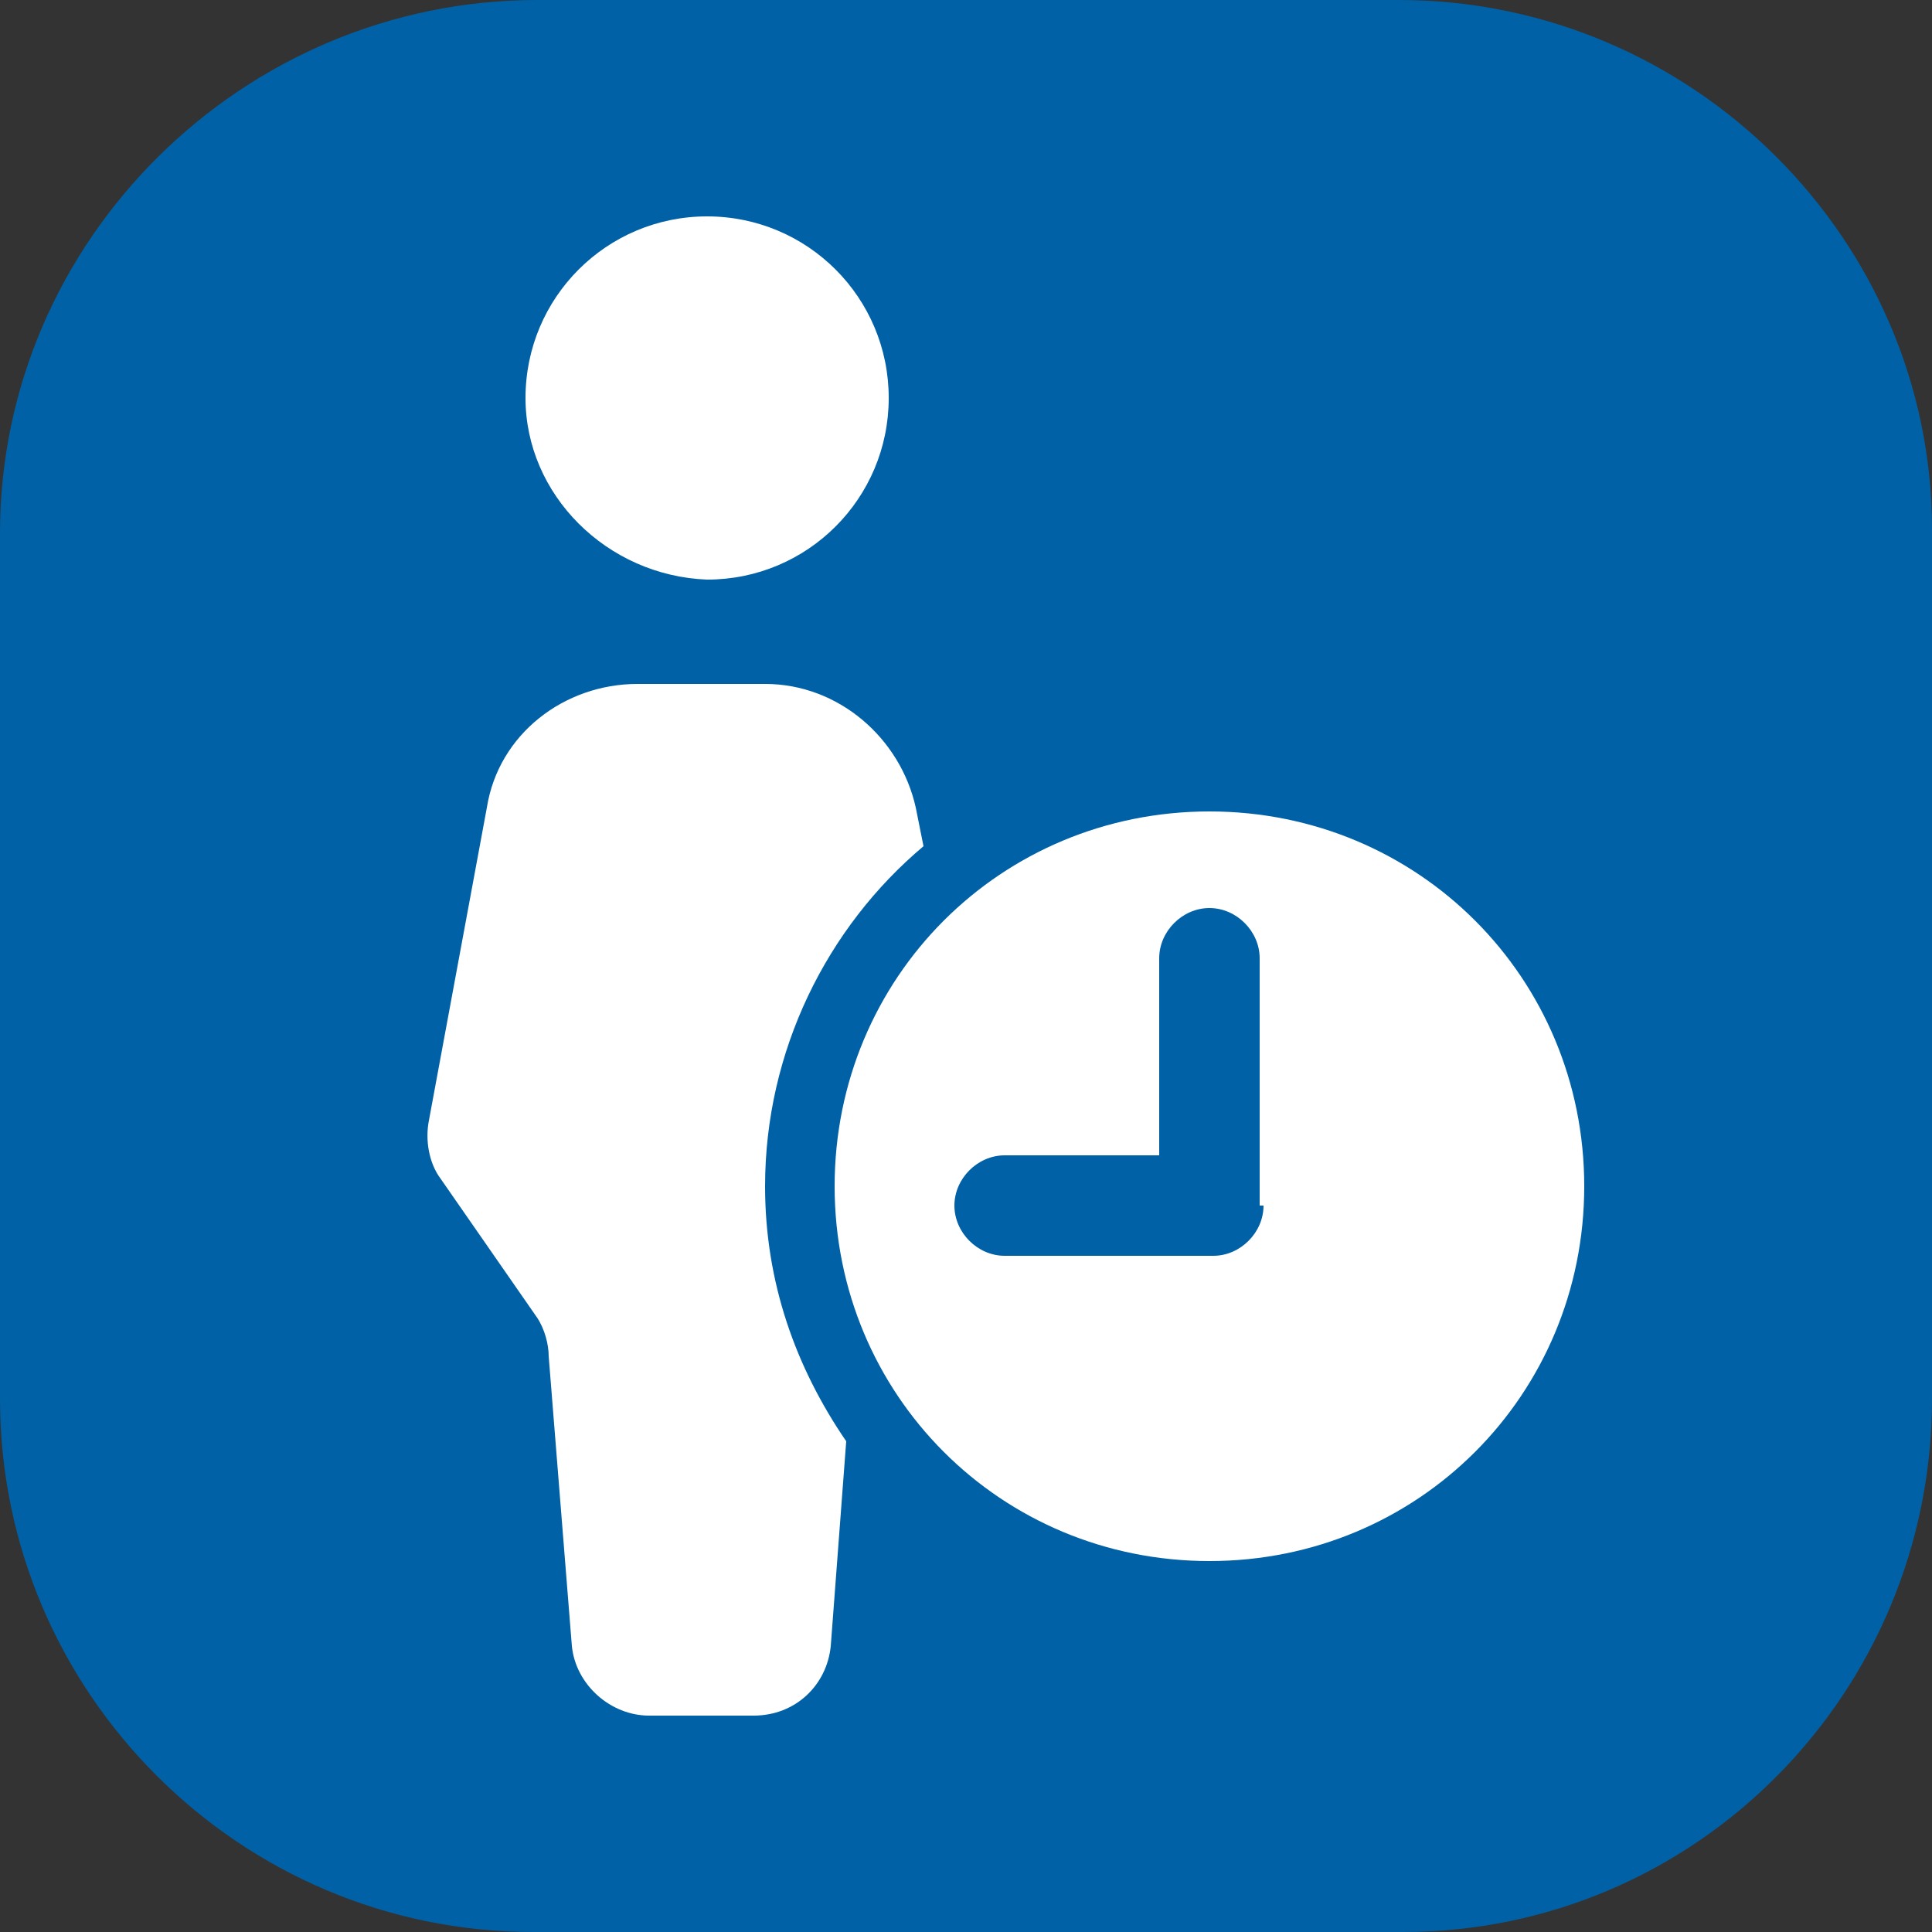 <?xml version="1.0" encoding="utf-8"?>
<!-- Generator: Adobe Illustrator 25.4.1, SVG Export Plug-In . SVG Version: 6.00 Build 0)  -->
<svg version="1.1" xmlns="http://www.w3.org/2000/svg" xmlns:xlink="http://www.w3.org/1999/xlink" x="0px" y="0px"
	 viewBox="0 0 50 50" style="enable-background:new 0 0 50 50;" xml:space="preserve">
<rect x="0" y="0" width="50" height="50" fill="#333333" stroke="none"/>
<style type="text/css">
	.Grün_x0020_bogenförmig{fill:url(#SVGID_1_);stroke:#FFFFFF;stroke-width:0.25;stroke-miterlimit:1;}
	.st0{fill:#0061A6;}
	.st1{fill:#FFFFFF;}
</style>
<linearGradient id="SVGID_1_" gradientUnits="userSpaceOnUse" x1="-273.44" y1="445.945" x2="-272.733" y2="445.238">
	<stop  offset="0" style="stop-color:#1BA138"/>
	<stop  offset="0.983" style="stop-color:#23391D"/>
</linearGradient>
<g id="Ebene_2">
	<path class="st0" d="M13.8,50h22.5C43.9,50,50,43.8,50,36.2V13.7C50,6.2,43.8,0,36.2,0H13.9C6.3,0,0,6.2,0,13.8v22.4
		C0,43.8,6.2,50,13.8,50"/>
</g>
<g id="Ebene_3">
	<path class="st1" d="M31.3,21c-5.4,0-9.7,4.3-9.7,9.7s4.3,9.7,9.7,9.7c5.4,0,9.7-4.3,9.7-9.7S36.7,21,31.3,21z M32.7,31.2
		c0,0.7-0.6,1.3-1.3,1.3h-5.4c-0.7,0-1.3-0.6-1.3-1.3c0-0.7,0.6-1.3,1.3-1.3h4v-5.1c0-0.7,0.6-1.3,1.3-1.3c0.7,0,1.3,0.6,1.3,1.3
		V31.2z M19.8,30.7c0,2.5,0.8,4.7,2.1,6.6l-0.4,5.3c-0.1,1-0.9,1.8-2,1.8h-2.7c-1,0-1.9-0.8-2-1.8l-0.6-7.5c0-0.3-0.1-0.7-0.3-1
		l-2.5-3.6c-0.3-0.4-0.4-1-0.3-1.5l1.5-8.1c0.3-1.9,2-3.2,3.9-3.2h3.3c1.9,0,3.5,1.4,3.9,3.2l0.2,1C21.4,24,19.8,27.2,19.8,30.7z
		 M13.6,10.3c0-2.6,2.1-4.7,4.7-4.7c2.6,0,4.7,2.1,4.7,4.7c0,2.6-2.1,4.7-4.7,4.7C15.7,14.9,13.6,12.8,13.6,10.3z"/>
</g>
</svg>
